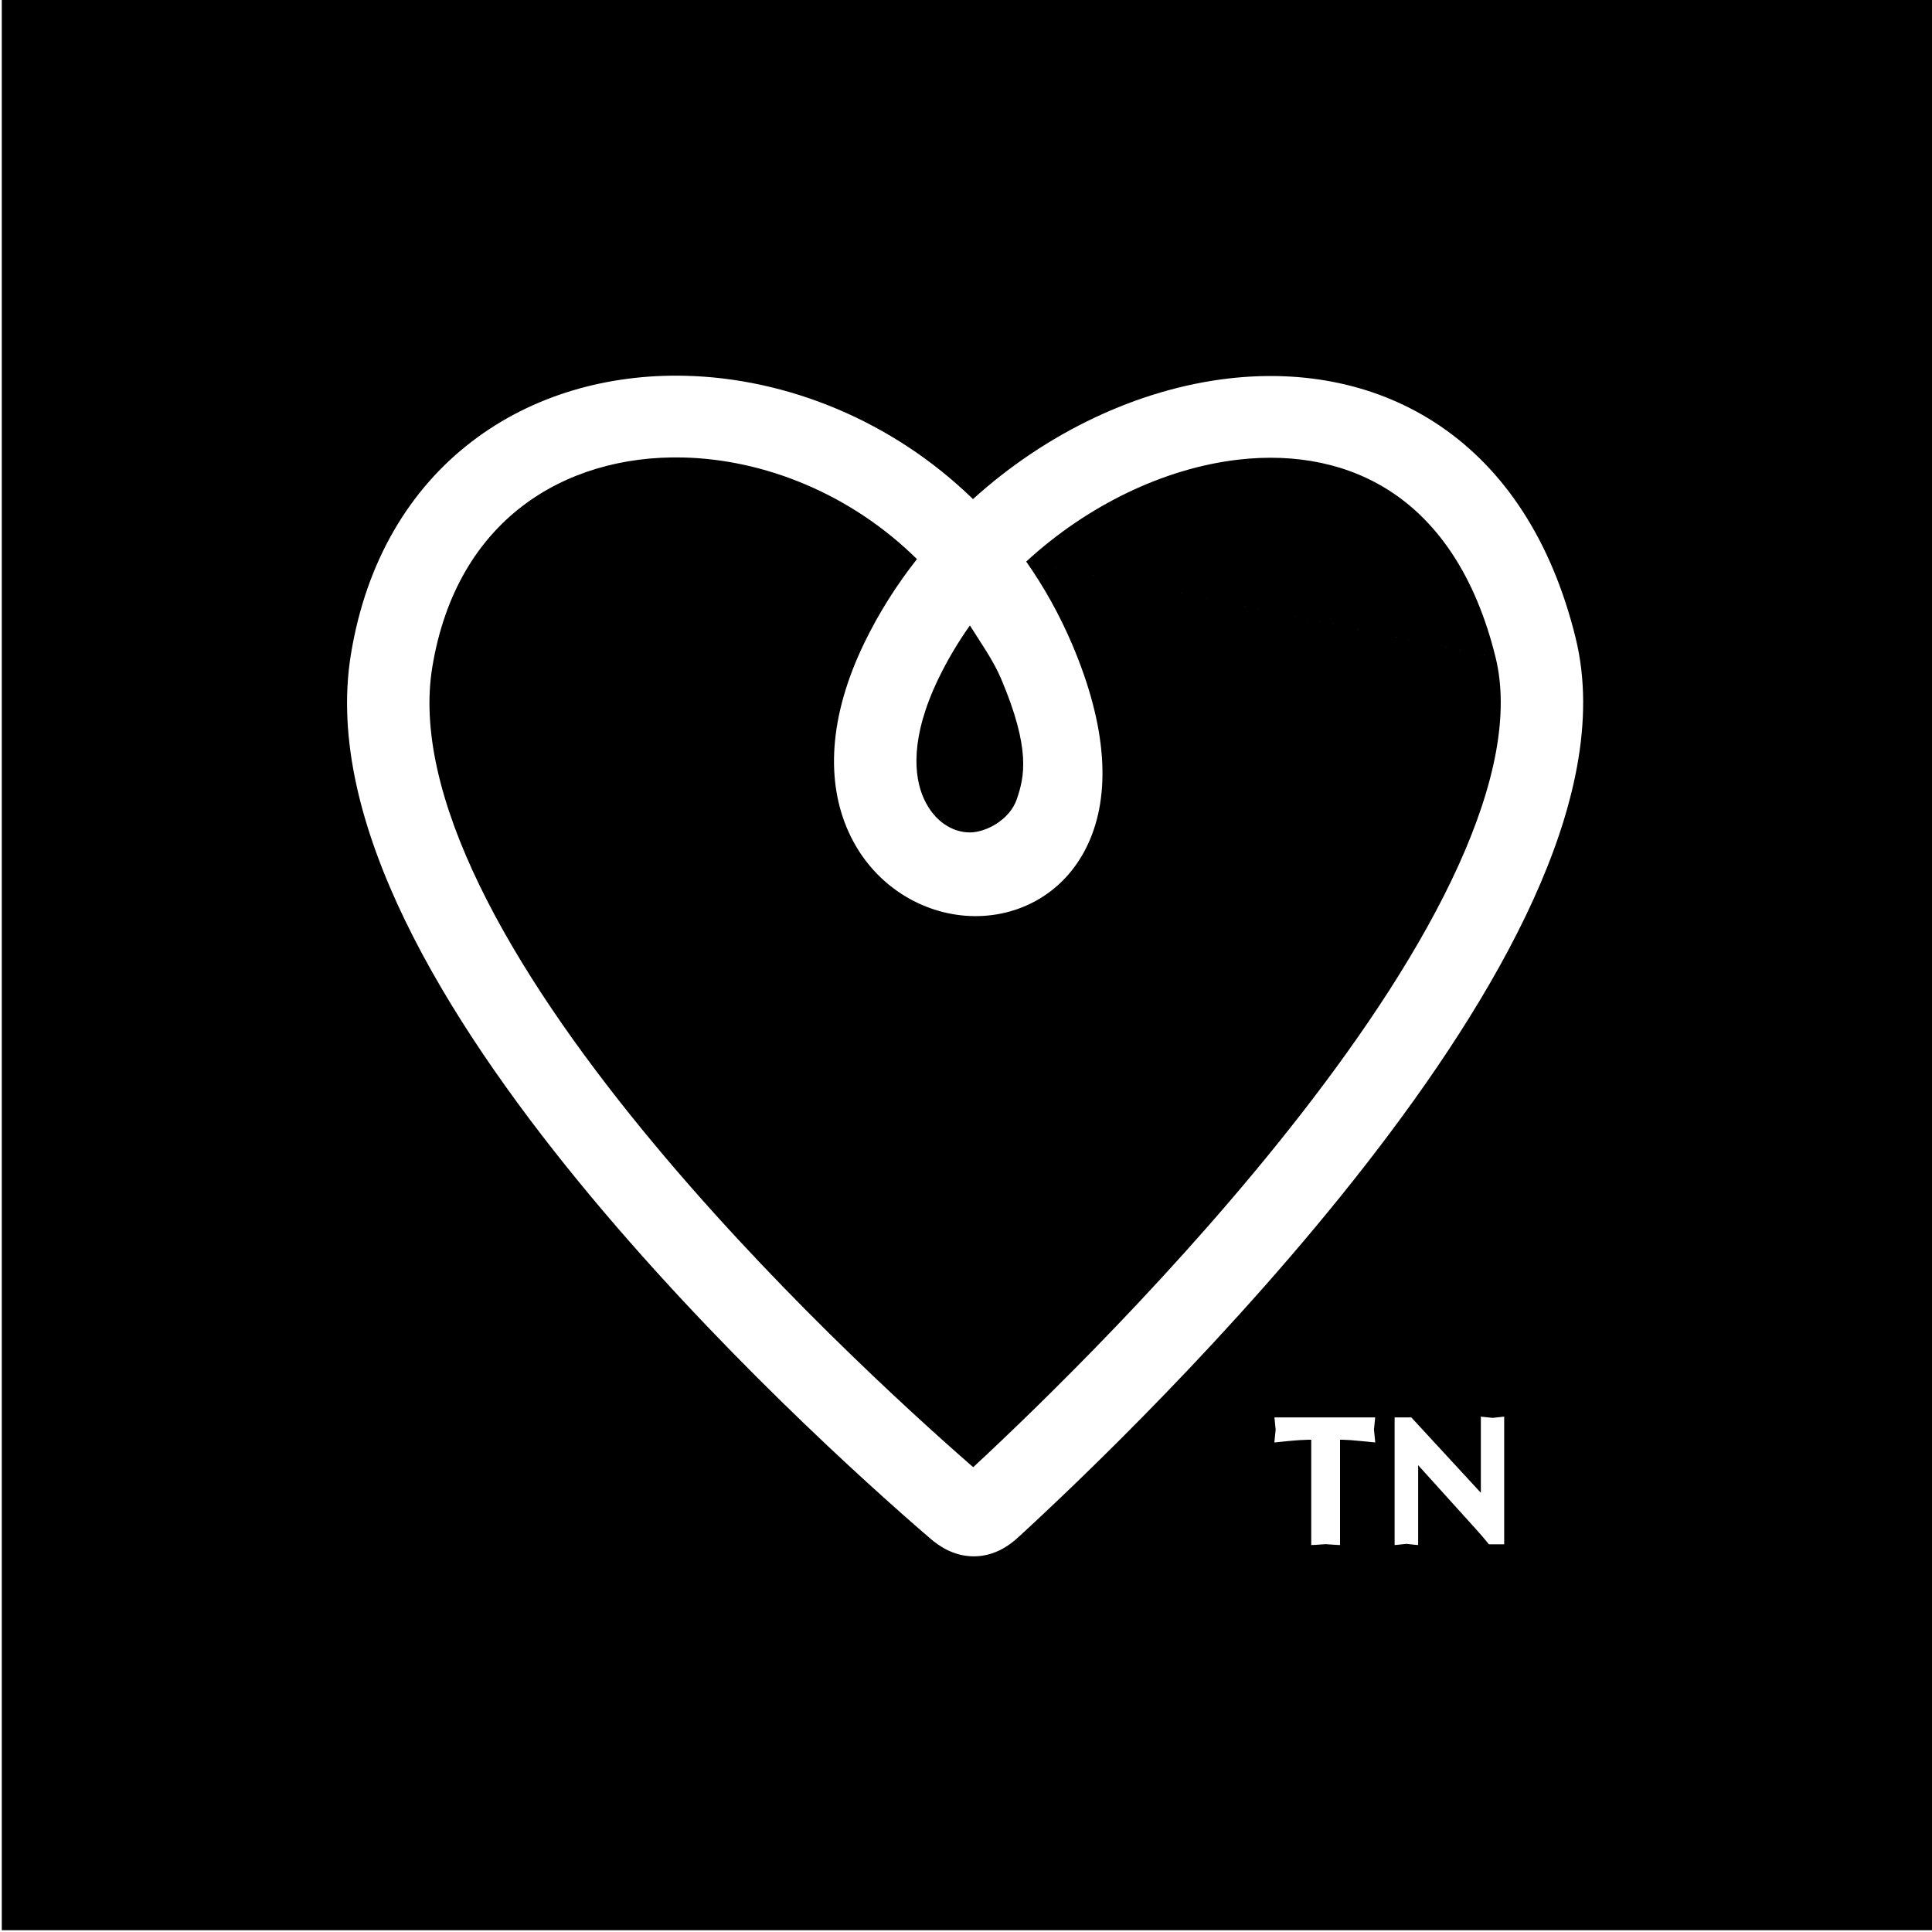 <svg width="1080" height="1080" viewBox="0 0 1080 1080" fill="none" xmlns="http://www.w3.org/2000/svg">
<g filter="url(#filter0_i_4188_2)">
<rect width="1080" height="1080" fill="black"/>
</g>
<mask id="path-2-outside-1_4188_2" maskUnits="userSpaceOnUse" x="712" y="791" width="129" height="73" fill="black">
<rect fill="white" x="712" y="791" width="129" height="73"/>
<path d="M764.312 801.868C760.693 801.5 757.657 801.224 755.204 801.04C752.812 800.856 749.439 800.764 745.084 800.764V859.46L741.036 859.184L736.988 859.46V800.764C732.695 800.764 729.137 800.856 726.316 801.04C723.495 801.224 720.336 801.5 716.84 801.868L717.116 799.108L716.84 796.348H764.312L764.036 799.108L764.312 801.868ZM836.961 859.276H834.201C833.465 858.356 832.514 857.221 831.349 855.872C829.877 854.155 828.712 852.836 827.853 851.916L789.673 809.688H788.753V859.276L786.177 859L783.601 859.276V796.348H787.189L830.889 843.728H831.809V796.348L834.477 796.624L836.961 796.348V859.276Z"/>
</mask>
<path d="M764.312 801.868C760.693 801.5 757.657 801.224 755.204 801.04C752.812 800.856 749.439 800.764 745.084 800.764V859.46L741.036 859.184L736.988 859.46V800.764C732.695 800.764 729.137 800.856 726.316 801.04C723.495 801.224 720.336 801.5 716.84 801.868L717.116 799.108L716.84 796.348H764.312L764.036 799.108L764.312 801.868ZM836.961 859.276H834.201C833.465 858.356 832.514 857.221 831.349 855.872C829.877 854.155 828.712 852.836 827.853 851.916L789.673 809.688H788.753V859.276L786.177 859L783.601 859.276V796.348H787.189L830.889 843.728H831.809V796.348L834.477 796.624L836.961 796.348V859.276Z" fill="white"/>
<path d="M764.312 801.868L763.907 805.847L768.779 806.343L768.292 801.47L764.312 801.868ZM755.204 801.04L754.897 805.028L754.905 805.029L755.204 801.04ZM745.084 800.764V796.764H741.084V800.764H745.084ZM745.084 859.46L744.812 863.451L749.084 863.742V859.46H745.084ZM741.036 859.184L741.308 855.193L741.036 855.175L740.764 855.193L741.036 859.184ZM736.988 859.46H732.988V863.742L737.26 863.451L736.988 859.46ZM736.988 800.764H740.988V796.764H736.988V800.764ZM726.316 801.04L726.056 797.048L726.056 797.048L726.316 801.04ZM716.84 801.868L712.86 801.47L712.371 806.361L717.259 805.846L716.84 801.868ZM717.116 799.108L721.096 799.506L721.136 799.108L721.096 798.71L717.116 799.108ZM716.84 796.348V792.348H712.42L712.86 796.746L716.84 796.348ZM764.312 796.348L768.292 796.746L768.732 792.348H764.312V796.348ZM764.036 799.108L760.056 798.71L760.016 799.108L760.056 799.506L764.036 799.108ZM764.312 801.868L764.717 797.889C761.078 797.518 758.004 797.239 755.503 797.051L755.204 801.04L754.905 805.029C757.311 805.209 760.309 805.482 763.907 805.847L764.312 801.868ZM755.204 801.04L755.511 797.052C752.966 796.856 749.473 796.764 745.084 796.764V800.764V804.764C749.404 804.764 752.658 804.856 754.897 805.028L755.204 801.04ZM745.084 800.764H741.084V859.46H745.084H749.084V800.764H745.084ZM745.084 859.46L745.356 855.469L741.308 855.193L741.036 859.184L740.764 863.175L744.812 863.451L745.084 859.46ZM741.036 859.184L740.764 855.193L736.716 855.469L736.988 859.46L737.26 863.451L741.308 863.175L741.036 859.184ZM736.988 859.46H740.988V800.764H736.988H732.988V859.46H736.988ZM736.988 800.764V796.764C732.647 796.764 728.996 796.857 726.056 797.048L726.316 801.04L726.576 805.032C729.279 804.855 732.742 804.764 736.988 804.764V800.764ZM726.316 801.04L726.056 797.048C723.171 797.237 719.958 797.518 716.421 797.89L716.84 801.868L717.259 805.846C720.714 805.482 723.819 805.211 726.576 805.032L726.316 801.04ZM716.84 801.868L720.82 802.266L721.096 799.506L717.116 799.108L713.136 798.71L712.86 801.47L716.84 801.868ZM717.116 799.108L721.096 798.71L720.82 795.95L716.84 796.348L712.86 796.746L713.136 799.506L717.116 799.108ZM716.84 796.348V800.348H764.312V796.348V792.348H716.84V796.348ZM764.312 796.348L760.332 795.95L760.056 798.71L764.036 799.108L768.016 799.506L768.292 796.746L764.312 796.348ZM764.036 799.108L760.056 799.506L760.332 802.266L764.312 801.868L768.292 801.47L768.016 798.71L764.036 799.108ZM836.961 859.276V863.276H840.961V859.276H836.961ZM834.201 859.276L831.078 861.775L832.279 863.276H834.201V859.276ZM831.349 855.872L828.312 858.475L828.317 858.481L828.322 858.486L831.349 855.872ZM827.853 851.916L824.886 854.599L824.907 854.622L824.929 854.645L827.853 851.916ZM789.673 809.688L792.64 807.005L791.449 805.688H789.673V809.688ZM788.753 809.688V805.688H784.753V809.688H788.753ZM788.753 859.276L788.327 863.253L792.753 863.727V859.276H788.753ZM786.177 859L786.603 855.023L786.177 854.977L785.751 855.023L786.177 859ZM783.601 859.276H779.601V863.727L784.027 863.253L783.601 859.276ZM783.601 796.348V792.348H779.601V796.348H783.601ZM787.189 796.348L790.129 793.636L788.941 792.348H787.189V796.348ZM830.889 843.728L827.949 846.44L829.137 847.728H830.889V843.728ZM831.809 843.728V847.728H835.809V843.728H831.809ZM831.809 796.348L832.221 792.369L827.809 791.913V796.348H831.809ZM834.477 796.624L834.065 800.603L834.492 800.647L834.919 800.6L834.477 796.624ZM836.961 796.348H840.961V791.879L836.519 792.372L836.961 796.348ZM836.961 859.276V855.276H834.201V859.276V863.276H836.961V859.276ZM834.201 859.276L837.325 856.777C836.546 855.804 835.56 854.628 834.376 853.258L831.349 855.872L828.322 858.486C829.469 859.815 830.384 860.908 831.078 861.775L834.201 859.276ZM831.349 855.872L834.386 853.269C832.901 851.537 831.693 850.168 830.777 849.187L827.853 851.916L824.929 854.645C825.73 855.504 826.853 856.773 828.312 858.475L831.349 855.872ZM827.853 851.916L830.82 849.233L792.64 807.005L789.673 809.688L786.706 812.371L824.886 854.599L827.853 851.916ZM789.673 809.688V805.688H788.753V809.688V813.688H789.673V809.688ZM788.753 809.688H784.753V859.276H788.753H792.753V809.688H788.753ZM788.753 859.276L789.179 855.299L786.603 855.023L786.177 859L785.751 862.977L788.327 863.253L788.753 859.276ZM786.177 859L785.751 855.023L783.175 855.299L783.601 859.276L784.027 863.253L786.603 862.977L786.177 859ZM783.601 859.276H787.601V796.348H783.601H779.601V859.276H783.601ZM783.601 796.348V800.348H787.189V796.348V792.348H783.601V796.348ZM787.189 796.348L784.249 799.06L827.949 846.44L830.889 843.728L833.829 841.016L790.129 793.636L787.189 796.348ZM830.889 843.728V847.728H831.809V843.728V839.728H830.889V843.728ZM831.809 843.728H835.809V796.348H831.809H827.809V843.728H831.809ZM831.809 796.348L831.397 800.327L834.065 800.603L834.477 796.624L834.889 792.645L832.221 792.369L831.809 796.348ZM834.477 796.624L834.919 800.6L837.403 800.324L836.961 796.348L836.519 792.372L834.035 792.648L834.477 796.624ZM836.961 796.348H832.961V859.276H836.961H840.961V796.348H836.961Z" fill="white" mask="url(#path-2-outside-1_4188_2)"/>
<path fill-rule="evenodd" clip-rule="evenodd" d="M573.66 313.933C583.574 328.046 592.256 343.536 599.413 360.367C618.867 406.124 621.139 444.113 608.123 471.995C594.569 501.027 566.71 514.027 539.622 511.896C513.001 509.803 487.265 493.312 474.493 465.333C461.625 437.144 463.189 400.613 483.181 359.349C491.262 342.671 501.192 326.998 512.577 312.541C475.687 276.136 427.468 256.807 381.847 255.739C348.027 254.947 316.421 264.192 291.842 283.041C267.504 301.706 248.581 330.897 241.656 372.93C235.942 407.602 245.876 449.159 268.041 494.894C290.027 540.26 322.834 587.257 359.212 631.723C427.876 715.655 507.204 788.103 544.029 820.177C580.621 786.221 659.652 709.611 726.989 623.146C762.744 577.234 794.59 529.314 815.144 484.111C835.937 438.378 843.696 398.643 836.039 367.481M537.437 826.236C537.437 826.236 537.458 826.218 537.5 826.187C537.457 826.222 537.437 826.236 537.437 826.236ZM550.614 825.853C550.74 825.931 550.804 825.98 550.804 825.985C550.805 825.989 550.742 825.95 550.614 825.853ZM543.909 278.998C498.758 235.042 439.735 211.389 382.933 210.059C340.11 209.057 297.767 220.742 263.666 246.893C229.324 273.229 204.835 313.107 196.193 365.56C188.279 413.581 202.567 465.261 226.522 514.69C250.656 564.487 285.864 614.581 323.441 660.514C398.63 752.421 485.618 830.441 519.914 859.949C524.551 863.939 532.584 869.732 543.609 869.991C555.155 870.262 563.701 864.402 569.084 859.464C602.894 828.453 689.681 745.796 763.445 651.078C800.298 603.757 834.512 552.655 857.137 502.895C879.521 453.665 892.058 402.496 880.795 356.659L880.794 356.657C867.301 301.765 840.689 262.396 805.212 238.246C769.861 214.182 728.009 206.794 686.821 211.571C636.126 217.45 584.862 241.862 543.909 278.998ZM542.183 349.626C547.709 358.516 555.203 369.035 559.5 379.141C576.475 419.066 572.5 434.473 568.5 446.487C564.5 458.5 550.919 465.333 542.183 465.333C532.419 465.333 522.256 459.188 516.458 446.487C510.757 433.996 508.767 412.03 524.702 379.141C529.708 368.808 535.584 358.946 542.183 349.626ZM573.66 313.933C607.904 282.406 650.851 261.746 692.171 256.954C724.411 253.215 754.6 259.211 779.144 275.919C803.561 292.541 824.695 321.333 836.039 367.479" fill="white"/>
<defs>
<filter id="filter0_i_4188_2" x="0" y="-1" width="1081" height="1081" filterUnits="userSpaceOnUse" color-interpolation-filters="sRGB">
<feFlood flood-opacity="0" result="BackgroundImageFix"/>
<feBlend mode="normal" in="SourceGraphic" in2="BackgroundImageFix" result="shape"/>
<feColorMatrix in="SourceAlpha" type="matrix" values="0 0 0 0 0 0 0 0 0 0 0 0 0 0 0 0 0 0 127 0" result="hardAlpha"/>
<feOffset dx="1" dy="-1"/>
<feGaussianBlur stdDeviation="0.55"/>
<feComposite in2="hardAlpha" operator="arithmetic" k2="-1" k3="1"/>
<feColorMatrix type="matrix" values="0 0 0 0 0.3 0 0 0 0 0.3 0 0 0 0 0.3 0 0 0 0.25 0"/>
<feBlend mode="normal" in2="shape" result="effect1_innerShadow_4188_2"/>
</filter>
</defs>
</svg>

